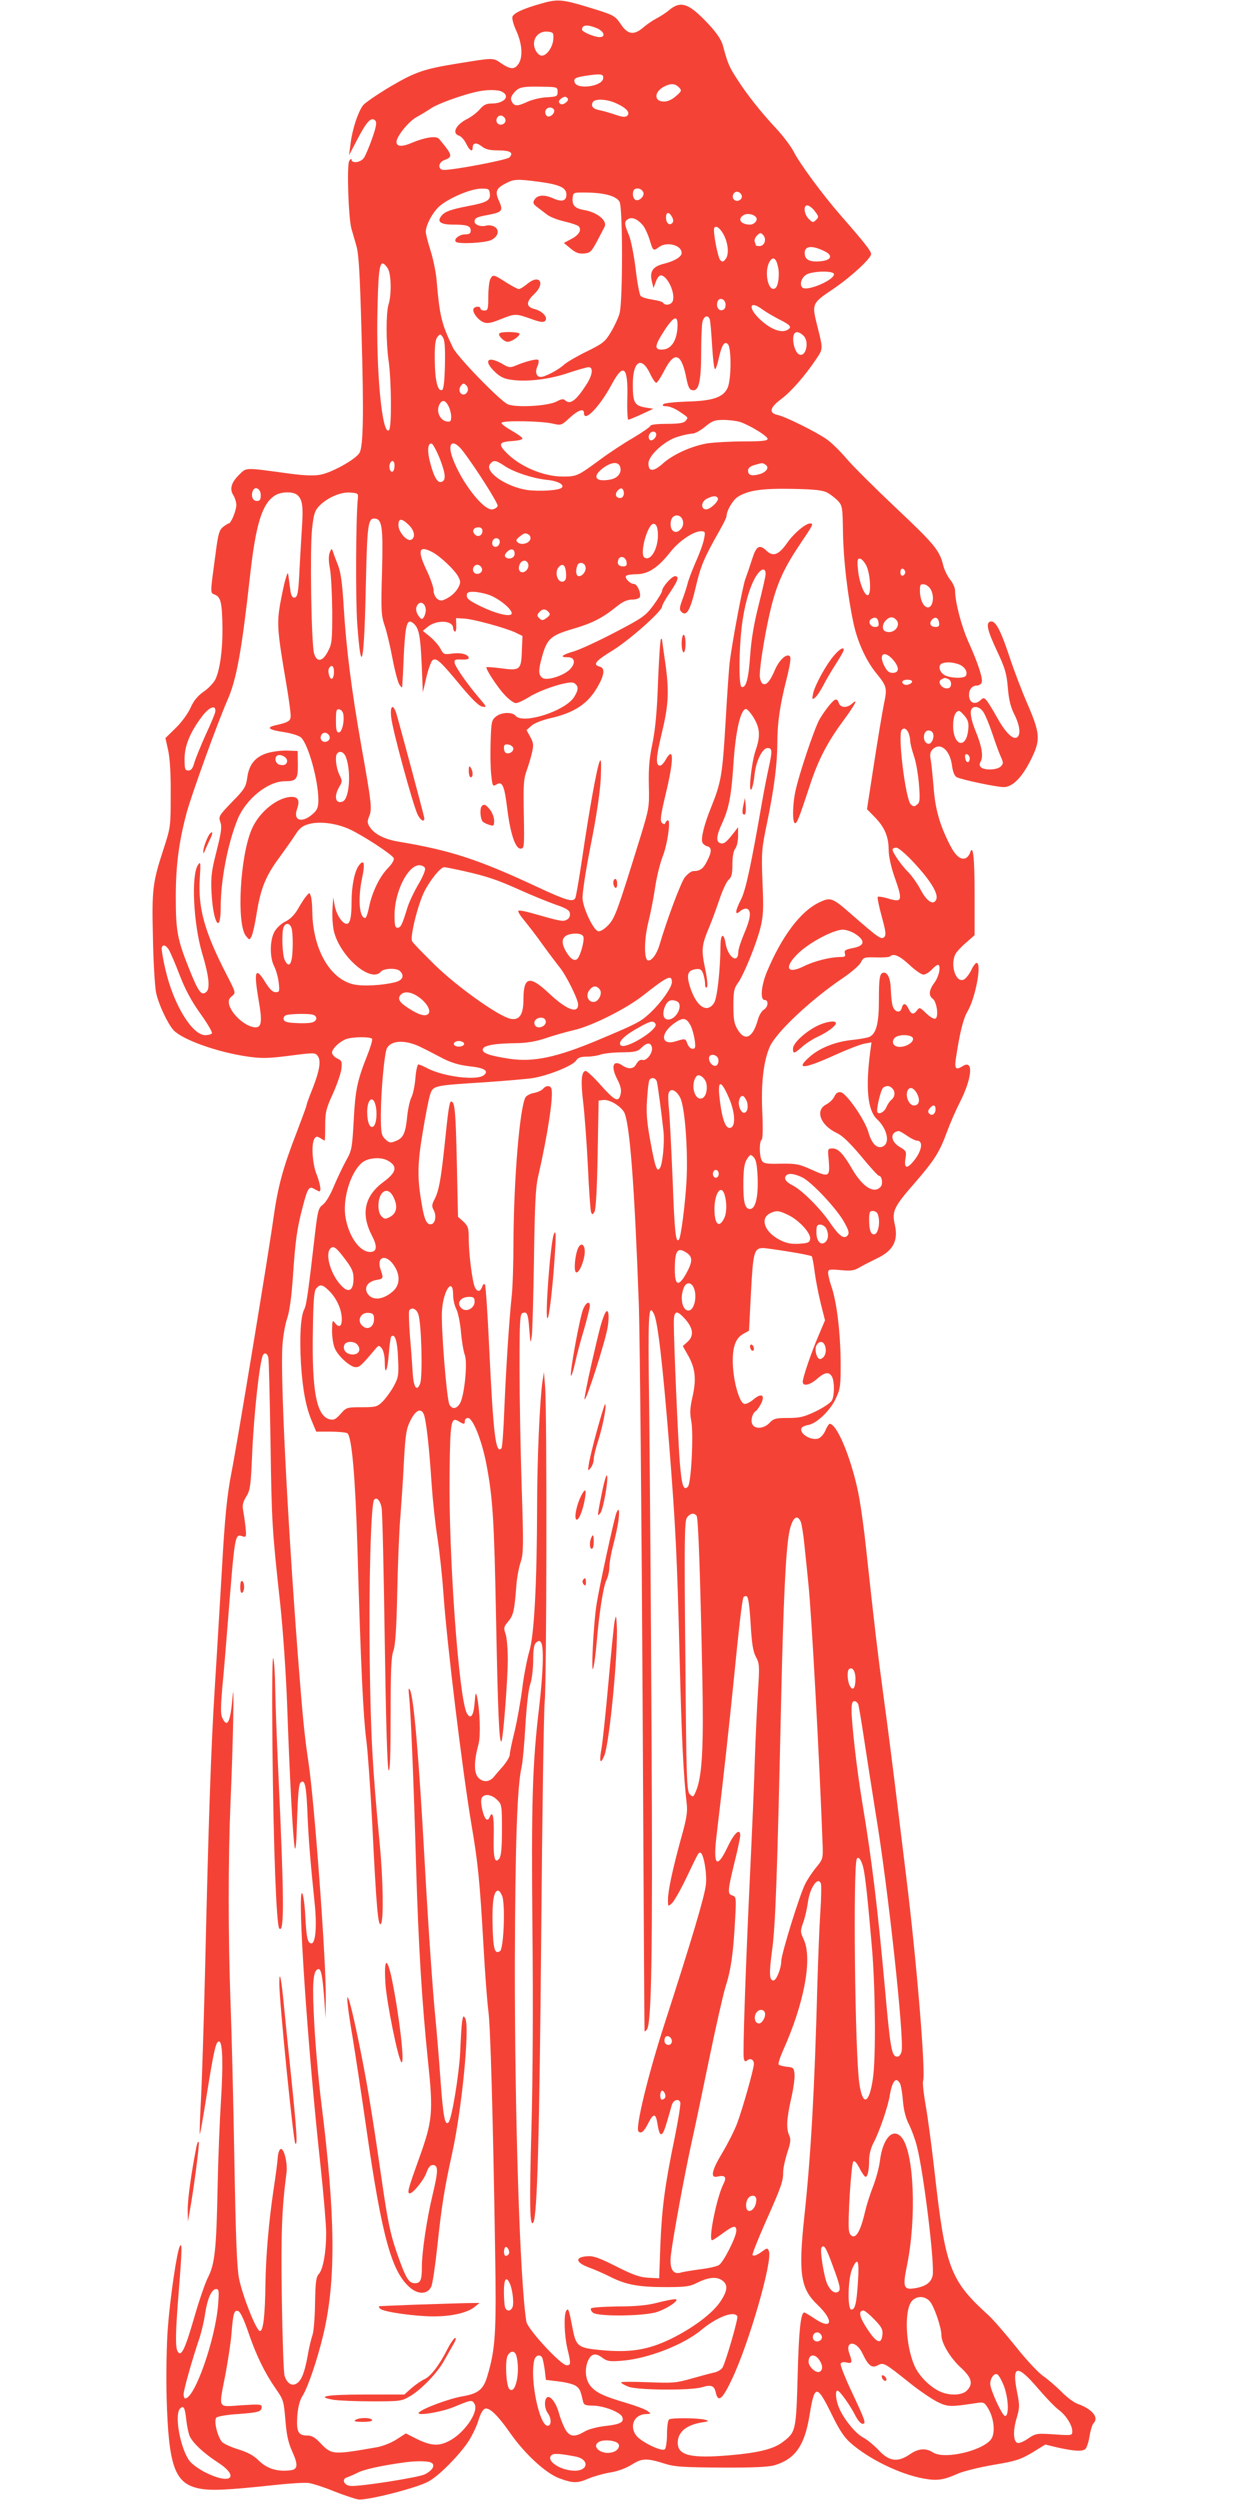 <?xml version="1.0" standalone="no"?>
<!DOCTYPE svg PUBLIC "-//W3C//DTD SVG 20010904//EN"
 "http://www.w3.org/TR/2001/REC-SVG-20010904/DTD/svg10.dtd">
<svg version="1.0" xmlns="http://www.w3.org/2000/svg"
 width="640pt" height="1280pt" viewBox="0 0 640 1280"
 preserveAspectRatio="xMidYMid meet">
<g transform="translate(0,1280) scale(0.1,-0.1)"
fill="#f44336" stroke="none">
<path d="M2765 12780 c-88 -25 -134 -47 -141 -65 -4 -9 5 -42 20 -74 30 -67
34 -135 10 -169 -20 -29 -41 -28 -88 4 -42 29 -37 29 -216 0 -180 -29 -221
-43 -351 -119 -67 -40 -130 -83 -141 -97 -26 -36 -55 -125 -63 -195 l-8 -60
44 84 c47 90 70 114 90 94 9 -9 6 -30 -15 -90 -15 -43 -34 -88 -42 -100 -15
-25 -64 -32 -64 -10 0 6 -6 3 -12 -7 -13 -23 -4 -290 11 -346 6 -19 17 -60 26
-90 12 -42 18 -146 26 -445 12 -410 9 -578 -10 -613 -18 -33 -145 -104 -204
-113 -33 -6 -89 -3 -161 7 -227 31 -213 31 -251 -6 -41 -40 -51 -74 -30 -106
8 -13 15 -35 15 -50 0 -27 -27 -94 -39 -94 -3 0 -16 -8 -29 -18 -19 -15 -25
-35 -37 -127 -30 -223 -30 -209 -4 -220 30 -13 36 -42 38 -170 1 -113 -13
-214 -36 -263 -9 -18 -36 -47 -60 -63 -31 -22 -51 -46 -67 -82 -13 -29 -46
-75 -76 -104 l-53 -52 14 -63 c9 -41 14 -122 13 -228 0 -162 -1 -167 -36 -275
-57 -174 -61 -208 -55 -457 2 -123 10 -249 16 -280 12 -58 58 -157 89 -192 45
-49 226 -114 382 -136 72 -10 106 -9 215 5 124 16 129 16 142 -2 18 -24 9 -76
-28 -170 -16 -39 -29 -75 -29 -80 0 -5 -23 -67 -50 -138 -72 -186 -97 -278
-121 -449 -21 -155 -187 -1161 -214 -1296 -23 -119 -34 -226 -50 -515 -9 -148
-24 -409 -35 -580 -20 -320 -32 -675 -50 -1450 -6 -247 -15 -537 -20 -644 -6
-107 -9 -196 -7 -198 2 -1 18 91 36 205 37 229 47 275 64 269 17 -5 20 -117 8
-309 -6 -92 -14 -290 -17 -440 -6 -312 -14 -390 -49 -458 -14 -27 -46 -120
-71 -207 -47 -162 -66 -202 -84 -173 -13 21 -12 94 5 305 17 212 18 256 6 235
-15 -25 -51 -271 -62 -423 -6 -79 -9 -235 -6 -352 10 -352 41 -440 166 -466
59 -12 138 -9 381 17 80 9 161 14 181 11 20 -3 77 -21 128 -42 51 -20 107 -39
125 -42 43 -7 307 60 362 93 54 30 154 132 201 202 20 30 44 80 53 111 11 36
24 57 35 59 23 5 66 -37 129 -128 75 -106 180 -203 250 -229 70 -26 92 -26
150 -1 26 11 75 25 111 31 39 6 83 23 111 41 53 33 76 33 174 2 45 -14 95 -17
285 -18 157 -1 243 3 271 12 106 32 154 101 179 257 26 159 37 159 115 0 37
-76 62 -114 95 -143 94 -83 253 -160 373 -182 71 -13 103 -8 179 26 29 12 110
32 180 44 113 19 136 26 197 62 l68 42 57 -14 c93 -21 136 -23 150 -7 6 8 16
38 20 67 5 28 13 56 20 63 29 29 -7 73 -81 99 -18 6 -56 34 -83 62 -28 28 -70
64 -93 80 -24 16 -87 83 -140 150 -53 66 -116 139 -140 161 -198 179 -222 244
-277 735 -14 124 -34 276 -45 337 -11 62 -17 119 -14 127 15 39 -33 617 -86
1046 -21 173 -48 394 -60 490 -12 96 -36 288 -55 425 -31 229 -48 372 -91 770
-8 77 -23 190 -34 252 -32 182 -112 383 -152 383 -4 0 -14 -15 -22 -34 -8 -19
-24 -37 -36 -41 -40 -13 -102 28 -85 55 3 5 19 12 37 15 44 10 112 77 139 138
22 48 24 64 23 197 -2 148 -21 301 -49 379 -8 24 -15 53 -15 64 0 18 5 19 64
14 52 -5 69 -3 97 14 19 11 57 30 85 44 87 40 115 92 95 177 -15 66 -4 90 104
213 101 117 125 155 164 261 16 44 45 110 65 149 63 124 72 222 16 187 -35
-22 -43 -15 -37 31 20 135 38 210 61 249 41 70 74 248 46 248 -5 0 -18 -16
-27 -37 -10 -20 -26 -41 -36 -47 -42 -25 -75 75 -44 131 7 12 31 38 55 58 l42
37 0 206 c0 194 -8 265 -24 214 -4 -11 -14 -23 -22 -26 -27 -10 -53 13 -83 73
-50 99 -73 180 -81 291 -5 58 -11 121 -15 141 -5 27 -2 40 10 52 39 39 88 -2
99 -81 4 -33 13 -55 24 -61 24 -13 205 -51 241 -51 44 0 92 47 137 136 53 105
51 135 -15 289 -29 66 -70 174 -92 241 -46 139 -72 187 -97 182 -26 -6 -18
-43 34 -154 39 -83 48 -112 54 -184 5 -62 14 -99 33 -137 30 -59 35 -110 11
-120 -22 -8 -60 32 -101 107 -20 36 -43 73 -51 83 -14 16 -17 16 -33 1 -26
-23 -53 -14 -57 19 -4 33 13 57 40 57 10 0 21 7 24 15 8 19 -18 98 -66 205
-37 81 -70 208 -70 266 0 14 -11 39 -25 56 -13 16 -29 48 -35 71 -19 79 -45
110 -240 294 -107 101 -222 215 -255 254 -33 39 -78 83 -101 99 -55 39 -211
116 -251 125 -48 10 -43 37 17 82 51 38 121 118 180 206 35 53 35 48 1 182
-24 98 -22 104 83 174 92 62 196 158 196 180 0 16 -33 58 -159 202 -88 101
-207 262 -237 322 -14 27 -53 79 -87 116 -78 83 -153 177 -205 259 -39 61 -46
76 -71 170 -8 28 -31 63 -72 107 -103 110 -143 124 -206 71 -15 -13 -44 -31
-63 -41 -19 -10 -50 -31 -68 -47 -46 -39 -78 -35 -112 16 -33 48 -34 48 -174
91 -129 39 -154 41 -241 15z m290 -124 c38 -16 48 -46 15 -46 -27 0 -90 27
-90 38 0 25 26 28 75 8z m-222 -55 c-2 -41 -33 -86 -59 -86 -11 0 -24 12 -32
28 -24 49 9 100 62 95 28 -3 31 -6 29 -37z m255 -203 c-5 -40 -131 -58 -145
-21 -8 20 1 26 50 34 84 13 99 11 95 -13z m388 -45 c15 -16 15 -19 -15 -45
-20 -18 -43 -28 -61 -28 -53 0 -52 50 1 77 33 17 55 16 75 -4z m-621 -23 c0
-23 -4 -25 -55 -28 -30 -1 -74 -12 -97 -22 -53 -25 -70 -25 -82 -1 -8 14 -6
25 9 44 25 31 42 35 145 33 78 -1 80 -2 80 -26z m-284 0 c43 -23 10 -60 -54
-60 -27 0 -41 -7 -60 -29 -13 -16 -43 -39 -65 -50 -59 -30 -80 -74 -41 -86 11
-4 27 -22 36 -41 17 -35 33 -45 33 -20 0 25 19 28 46 7 20 -16 41 -21 85 -21
61 0 81 -12 57 -36 -13 -13 -280 -64 -335 -64 -32 0 -31 37 1 50 46 17 44 25
-26 109 -14 17 -72 8 -139 -20 -50 -22 -79 -20 -79 4 0 28 61 104 102 127 24
13 58 34 76 46 32 22 150 65 227 83 56 13 113 13 136 1z m325 -56 c-14 -10
-23 -11 -30 -3 -8 7 -5 15 8 25 14 10 23 11 30 3 8 -7 5 -15 -8 -25z m259 -3
c51 -23 73 -47 57 -63 -9 -9 -24 -8 -59 4 -27 9 -63 20 -80 23 -36 7 -48 19
-39 40 8 21 72 19 121 -4z m-319 -32 c10 -17 -23 -46 -37 -32 -7 7 -9 19 -6
27 7 18 33 21 43 5z m-248 -52 c4 -20 -25 -34 -40 -19 -15 15 -1 44 19 40 10
-2 19 -11 21 -21z m173 -318 c104 -14 139 -30 139 -65 0 -33 -23 -40 -69 -19
-45 20 -80 17 -95 -8 -9 -15 -6 -22 14 -37 14 -11 37 -28 51 -39 15 -12 55
-27 89 -35 35 -8 67 -19 72 -24 18 -18 3 -45 -36 -65 l-39 -21 34 -28 c26 -22
42 -28 69 -26 32 3 38 9 67 63 17 33 35 66 38 73 17 31 -37 76 -106 87 -46 8
-61 25 -57 62 3 28 3 28 73 27 90 -1 151 -18 167 -47 17 -29 17 -513 0 -572
-6 -22 -26 -65 -44 -95 -30 -50 -41 -59 -125 -100 -51 -25 -102 -55 -115 -67
-29 -27 -98 -63 -119 -63 -23 0 -31 25 -17 55 6 14 8 28 4 32 -7 7 -58 -5
-114 -28 -30 -13 -37 -12 -72 9 -74 42 -97 15 -35 -43 26 -25 47 -35 86 -40
78 -11 195 3 290 36 48 16 94 29 103 29 25 0 20 -41 -13 -91 -52 -81 -83 -103
-108 -78 -8 8 -20 6 -44 -7 -44 -23 -206 -32 -249 -14 -38 16 -260 244 -281
290 -59 124 -68 160 -84 350 -4 41 -18 108 -31 148 -13 41 -24 84 -24 96 1 36
36 100 71 131 50 42 156 87 209 89 42 1 45 -1 48 -26 4 -34 -15 -45 -111 -63
-88 -17 -119 -28 -136 -49 -26 -31 -6 -46 58 -46 72 0 91 -6 91 -31 0 -14 -7
-19 -29 -19 -29 0 -60 -25 -47 -38 13 -13 150 -6 181 9 37 18 45 53 15 69 -11
6 -30 8 -40 5 -26 -8 -60 3 -60 20 0 19 10 24 71 35 71 14 76 21 54 71 -22 48
-15 65 36 91 40 21 58 22 170 7z m533 -54 c7 -19 -21 -46 -39 -39 -18 7 -20
51 -2 57 17 6 34 -2 41 -18z m504 -18 c4 -20 -25 -34 -40 -19 -15 15 -1 44 19
40 10 -2 19 -11 21 -21z m375 -80 c19 -25 20 -29 5 -43 -15 -15 -18 -14 -37 5
-26 26 -29 74 -5 69 9 -2 26 -15 37 -31z m-732 -28 c7 -14 8 -24 1 -31 -15
-15 -32 0 -32 28 0 30 15 31 31 3z m431 -3 c9 -14 -10 -36 -32 -36 -47 0 -67
29 -32 49 19 11 53 4 64 -13z m-580 -40 c10 -12 25 -45 34 -73 17 -58 19 -60
48 -38 40 30 116 10 116 -30 0 -20 -36 -42 -93 -56 -56 -14 -72 -40 -59 -92
l8 -32 12 33 c6 17 17 32 25 32 33 0 75 -88 62 -130 -7 -21 -39 -27 -50 -10
-3 5 -28 12 -55 16 -27 4 -54 12 -60 19 -6 7 -18 71 -26 142 -9 71 -24 147
-35 172 -23 54 -24 67 -2 80 20 11 48 -1 75 -33z m410 -42 c26 -44 32 -105 14
-129 -12 -16 -17 -18 -28 -7 -13 13 -39 151 -31 165 8 14 27 2 45 -29z m213
-43 c-3 -12 -15 -21 -26 -21 -10 0 -19 2 -19 4 0 2 -3 11 -6 19 -3 8 3 22 12
31 15 15 19 16 31 3 9 -9 12 -23 8 -36z m308 -48 c45 -22 32 -47 -26 -51 -54
-4 -77 9 -77 43 0 37 39 40 103 8z m-240 -77 c10 -41 2 -102 -14 -112 -35 -22
-58 82 -30 134 17 31 34 23 44 -22z m-1999 -8 c19 -26 22 -134 5 -188 -13 -45
-13 -194 1 -290 14 -100 16 -338 2 -352 -35 -35 -68 304 -59 627 5 226 13 257
51 203z m2286 -32 c0 -31 -140 -90 -162 -68 -18 18 -1 59 29 70 45 16 133 15
133 -2z m-555 -156 c0 -16 -6 -26 -18 -28 -19 -4 -32 20 -23 44 9 25 41 13 41
-16z m188 -24 c18 -13 55 -35 84 -50 62 -31 70 -41 43 -56 -31 -16 -84 4 -137
53 -65 60 -57 103 10 53z m-269 -51 c3 -8 8 -69 12 -135 4 -66 10 -120 15
-120 4 0 12 23 18 51 16 72 29 93 47 78 19 -16 19 -177 0 -223 -21 -50 -76
-69 -210 -72 -60 -2 -114 -8 -119 -13 -8 -8 -3 -11 16 -11 14 0 43 -12 64 -26
49 -33 48 -31 33 -49 -9 -11 -33 -15 -96 -15 -47 0 -84 -4 -84 -10 0 -5 -39
-32 -87 -61 -49 -28 -126 -79 -173 -114 -111 -82 -118 -85 -188 -85 -100 0
-222 52 -291 124 -42 43 -35 54 34 58 28 2 50 7 50 13 0 5 -25 23 -55 40 -30
17 -54 35 -52 40 3 13 202 10 262 -4 43 -10 45 -9 87 30 44 40 73 50 73 24 0
-51 81 33 142 147 60 112 84 92 80 -68 -2 -62 1 -114 5 -113 4 0 35 13 68 28
l60 28 -43 7 c-54 10 -62 26 -62 118 0 119 44 147 88 56 12 -27 27 -48 32 -48
5 0 23 27 40 60 51 101 86 94 111 -21 12 -62 18 -75 36 -77 31 -5 43 48 43
194 0 67 3 136 6 153 7 33 28 42 38 16z m-166 -50 c-6 -66 -35 -105 -80 -105
-39 0 -36 21 13 97 53 81 73 83 67 8z m644 -32 c37 -33 11 -125 -27 -93 -8 7
-17 27 -21 46 -11 60 10 81 48 47z m-1834 -152 c-2 -88 -7 -126 -15 -128 -22
-8 -36 49 -37 153 -1 74 3 105 13 118 14 17 16 17 28 0 10 -14 13 -52 11 -143z
m116 -134 c-3 -9 -13 -17 -20 -17 -21 0 -29 27 -13 46 10 13 14 13 26 1 8 -7
11 -21 7 -30z m-97 -78 c7 -13 13 -37 13 -52 0 -24 -4 -28 -22 -25 -34 5 -55
49 -40 83 14 31 32 29 49 -6z m1494 -80 c51 -18 139 -72 139 -86 0 -10 -30
-13 -122 -13 -68 0 -152 -5 -187 -10 -81 -14 -177 -57 -229 -105 -47 -41 -72
-41 -72 2 0 41 84 118 151 137 29 9 63 16 75 16 12 0 41 16 64 35 36 30 49 35
94 35 29 0 68 -5 87 -11z m-431 -63 c0 -20 -26 -40 -35 -26 -10 16 2 40 20 40
8 0 15 -6 15 -14z m-1108 -125 c31 -80 33 -114 5 -119 -20 -4 -40 37 -59 117
-11 51 -6 85 13 79 6 -2 25 -37 41 -77z m116 42 c62 -80 182 -268 180 -283 -2
-8 -14 -16 -27 -18 -46 -7 -162 144 -205 266 -27 77 3 97 52 35z m-348 -77 c0
-14 -4 -27 -9 -30 -12 -8 -22 20 -15 39 9 23 24 18 24 -9z m561 0 c48 -33 145
-65 219 -73 56 -5 92 -25 76 -40 -13 -14 -113 -20 -175 -12 -110 16 -224 95
-191 134 17 21 29 19 71 -9z m594 -6 c10 -30 -12 -58 -49 -65 -77 -15 -97 14
-39 58 43 32 79 35 88 7z m744 11 c22 -14 5 -39 -31 -49 -41 -11 -58 -5 -58
19 0 12 11 22 33 28 42 12 40 12 56 2z m-2584 -156 c0 -23 -4 -30 -20 -30 -21
0 -31 25 -21 51 11 28 41 12 41 -21z m1857 23 c7 -19 -2 -38 -17 -38 -21 0
-28 19 -15 35 15 18 26 19 32 3z m1043 -10 c17 -9 41 -28 55 -42 23 -25 24
-34 26 -159 2 -142 24 -330 54 -468 20 -95 64 -191 115 -254 56 -69 58 -77 41
-158 -8 -39 -31 -177 -51 -306 l-36 -234 40 -41 c50 -51 71 -100 71 -168 0
-33 12 -86 30 -138 44 -126 41 -133 -41 -108 -22 6 -42 9 -45 6 -3 -3 6 -48
20 -99 21 -77 24 -96 13 -107 -15 -14 -28 -5 -167 116 -99 87 -107 90 -167 61
-95 -46 -190 -172 -267 -356 -29 -71 -35 -143 -11 -143 22 0 18 -37 -5 -50
-10 -6 -24 -29 -30 -52 -26 -93 -67 -112 -104 -48 -17 28 -21 52 -21 120 0 73
3 90 24 118 30 43 94 199 115 284 14 57 16 95 10 230 -6 156 -5 169 25 313 35
171 51 296 51 405 0 100 14 193 47 322 18 73 24 111 17 118 -16 16 -54 -18
-76 -69 -26 -62 -47 -84 -65 -70 -7 6 -13 25 -13 41 0 56 31 240 59 352 32
126 68 203 152 327 62 92 66 99 47 99 -24 0 -84 -51 -118 -100 -42 -60 -71
-72 -104 -41 -38 36 -53 27 -75 -41 -11 -35 -27 -82 -36 -106 -13 -38 -64
-306 -79 -422 -3 -25 -13 -162 -21 -305 -16 -271 -22 -309 -74 -438 -36 -89
-53 -159 -45 -180 3 -8 14 -17 25 -20 24 -6 24 -28 -1 -76 -19 -39 -36 -51
-70 -51 -11 0 -30 -15 -44 -32 -21 -29 -92 -218 -129 -345 -14 -48 -42 -86
-60 -80 -20 6 -19 109 2 193 11 44 27 124 35 179 8 55 26 127 39 160 24 60 42
185 27 185 -5 0 -10 -6 -13 -12 -4 -10 -7 -10 -18 -1 -10 11 -7 36 19 146 43
178 43 252 0 177 -9 -17 -22 -30 -28 -30 -24 0 -22 39 8 165 36 148 39 218 17
370 -8 55 -15 104 -15 109 0 5 -3 7 -6 3 -4 -3 -10 -102 -15 -219 -5 -151 -14
-242 -28 -312 -16 -75 -21 -128 -19 -215 3 -112 1 -121 -40 -256 -120 -388
-133 -425 -167 -461 -20 -21 -41 -34 -52 -32 -23 4 -74 109 -80 163 -3 24 13
132 41 275 31 155 48 273 52 345 3 82 2 104 -6 86 -14 -32 -53 -248 -89 -493
-16 -108 -32 -202 -36 -207 -12 -21 -48 -10 -186 54 -309 145 -452 191 -714
235 -75 12 -127 38 -152 76 -13 20 -13 29 -3 54 16 38 12 69 -39 355 -51 289
-78 502 -91 714 -7 121 -15 180 -29 216 -11 28 -23 59 -26 70 -7 19 -8 18 -17
-5 -6 -16 -6 -44 1 -80 6 -30 11 -129 12 -219 0 -153 -1 -167 -23 -208 -27
-52 -57 -55 -70 -8 -14 47 -22 538 -10 638 8 76 14 93 37 117 41 42 109 72
159 68 39 -3 41 -4 38 -33 -10 -91 -12 -511 -3 -638 21 -288 36 -210 45 233 6
264 11 305 41 305 41 0 47 -36 41 -271 -6 -201 -4 -225 13 -276 11 -31 29
-108 41 -172 12 -63 28 -123 36 -133 13 -17 13 -17 14 2 1 11 5 84 8 162 8
149 17 178 48 152 29 -24 36 -61 43 -209 l6 -145 18 77 c10 42 24 81 31 87 19
16 40 -3 144 -129 60 -72 95 -106 112 -108 23 -4 23 -2 -13 40 -62 72 -125
162 -129 183 -3 17 2 20 35 18 20 -1 37 2 37 7 0 19 -39 30 -83 24 -43 -6 -46
-5 -61 23 -8 17 -32 44 -53 62 l-38 31 23 19 c45 39 132 36 132 -5 0 -7 4 -15
9 -18 4 -3 8 11 7 32 l-1 37 40 -2 c46 -2 212 -47 265 -72 l35 -17 -3 -74 c-3
-99 -9 -105 -103 -92 -41 5 -76 8 -78 6 -7 -6 53 -99 92 -141 22 -24 48 -43
58 -43 10 0 40 14 66 30 64 41 210 87 232 73 24 -15 24 -34 1 -71 -44 -72
-262 -142 -300 -97 -17 21 -73 19 -101 -4 -22 -18 -24 -28 -27 -127 -2 -59 -1
-136 3 -170 6 -59 8 -62 26 -51 30 19 41 -3 55 -115 16 -134 42 -213 69 -213
19 0 20 6 17 175 -3 146 -1 182 13 220 9 25 22 67 28 93 10 41 9 53 -8 84
l-19 35 26 23 c15 13 57 29 97 38 122 28 192 74 241 161 35 61 39 96 10 103
-37 10 -21 29 67 83 85 52 253 201 253 225 0 7 18 39 40 71 42 62 49 84 26 84
-17 0 -66 -56 -66 -75 0 -7 -20 -40 -44 -73 -41 -55 -54 -65 -198 -140 -84
-44 -179 -88 -210 -97 -62 -18 -75 -31 -31 -30 36 0 42 -29 12 -61 -32 -34
-122 -62 -143 -44 -20 16 -20 39 0 110 25 90 45 107 157 140 99 29 149 54 225
115 31 25 54 35 78 35 20 0 37 6 40 13 7 20 -13 67 -30 67 -19 0 -48 29 -41
41 4 5 28 9 54 9 58 0 110 33 172 112 44 57 119 108 158 108 21 0 23 -3 16
-37 -3 -21 -22 -74 -42 -118 -19 -44 -39 -96 -43 -115 -5 -19 -17 -56 -27 -82
-14 -38 -15 -50 -5 -60 27 -27 46 6 74 125 26 111 41 147 123 292 19 33 35 66
35 73 0 27 32 81 56 97 52 34 124 45 279 42 115 -2 157 -7 180 -19z m-2711
-14 c25 -24 29 -59 22 -163 -3 -53 -9 -145 -12 -206 -6 -134 -10 -155 -29
-155 -9 0 -16 15 -19 43 -3 23 -7 53 -9 67 -3 22 -5 20 -15 -15 -7 -22 -19
-80 -28 -129 -17 -99 -14 -139 32 -408 14 -82 24 -158 22 -170 -3 -21 -17 -28
-80 -42 -47 -11 -31 -23 43 -34 40 -6 79 -18 90 -28 37 -33 89 -220 89 -319 0
-37 -5 -51 -26 -70 -56 -52 -105 -38 -83 23 15 43 6 62 -28 62 -71 -1 -165
-76 -203 -163 -61 -137 -80 -487 -31 -549 18 -22 18 -22 29 -2 6 12 18 64 26
117 21 130 47 193 116 286 32 44 70 98 84 120 20 31 35 43 68 52 56 15 139 4
206 -26 70 -32 221 -131 228 -149 3 -9 -9 -29 -29 -50 -42 -42 -81 -121 -97
-198 -6 -32 -15 -58 -20 -58 -31 0 -38 100 -16 205 16 73 10 98 -15 66 -23
-28 -39 -106 -39 -189 0 -80 -8 -112 -25 -112 -22 0 -52 46 -61 92 l-8 43 -4
-65 c-2 -36 2 -85 8 -110 33 -130 190 -265 240 -205 15 18 81 20 98 3 24 -24
14 -47 -25 -57 -69 -17 -171 -22 -217 -10 -119 30 -204 182 -207 369 0 36 -4
73 -8 83 -6 18 -7 18 -22 0 -9 -10 -28 -39 -43 -66 -18 -31 -40 -53 -64 -65
-20 -9 -45 -32 -56 -51 -25 -43 -26 -133 -2 -179 9 -18 20 -55 23 -83 5 -45 4
-49 -16 -49 -15 0 -30 15 -52 50 -52 85 -61 60 -34 -96 18 -101 14 -134 -16
-134 -48 0 -122 64 -136 117 -4 20 -1 31 15 43 20 17 20 17 -30 114 -111 216
-145 338 -135 490 5 80 4 87 -9 68 -36 -52 -24 -300 21 -453 35 -116 42 -181
21 -198 -25 -21 -40 -1 -89 122 -59 148 -67 191 -67 365 0 160 16 283 56 432
26 95 159 463 208 574 47 106 73 250 116 636 30 269 62 372 129 414 33 20 95
20 115 0z m2151 -14 c9 -14 -42 -62 -63 -58 -26 5 -21 41 8 55 30 15 47 16 55
3z m-179 -115 c4 -17 1 -32 -11 -45 -29 -32 -61 -3 -49 46 9 34 51 33 60 -1z
m-1404 -22 c31 -29 37 -67 12 -77 -22 -8 -64 41 -64 75 0 36 16 37 52 2z
m1276 -38 c6 -75 -34 -151 -68 -130 -28 17 17 179 48 173 12 -2 18 -16 20 -43z
m-898 6 c0 -24 -25 -34 -40 -16 -15 18 -5 35 21 35 12 0 19 -7 19 -19z m238
-19 c7 -5 10 -16 7 -24 -8 -21 -45 -30 -63 -16 -12 10 -11 15 8 30 25 20 30
21 48 10z m-151 -46 c-9 -23 -37 -20 -37 3 0 21 20 33 34 20 5 -4 6 -15 3 -23z
m-345 -42 c41 -21 116 -92 134 -126 13 -25 13 -32 0 -57 -15 -27 -43 -51 -78
-64 -23 -8 -48 18 -48 51 0 14 -16 61 -36 103 -48 101 -40 128 28 93z m423
-10 c0 -21 -31 -32 -47 -16 -6 6 -3 15 8 26 20 21 39 16 39 -10z m573 -42 c3
-16 -2 -22 -17 -22 -24 0 -33 13 -25 35 9 23 38 14 42 -13z m1228 -19 c20 -42
26 -144 8 -150 -17 -6 -46 67 -51 130 -5 47 -3 57 9 57 9 0 24 -17 34 -37z
m-1732 11 c7 -19 -10 -44 -29 -44 -18 0 -24 21 -13 43 11 21 34 22 42 1z m294
-17 c4 -21 -15 -47 -34 -47 -15 0 -18 27 -8 55 8 21 38 15 42 -8z m-530 -10
c4 -20 -25 -34 -40 -19 -15 15 -1 44 19 40 10 -2 19 -11 21 -21z m430 -20 c2
-27 -1 -39 -13 -44 -30 -11 -49 49 -23 75 20 20 33 8 36 -31z m1022 -6 c0 -11
-16 -80 -35 -156 -24 -94 -38 -175 -44 -259 -8 -122 -22 -171 -44 -163 -17 6
-13 227 6 347 16 104 46 194 78 234 22 28 39 26 39 -3z m715 9 c0 -7 -6 -15
-12 -17 -8 -3 -13 4 -13 17 0 13 5 20 13 18 6 -3 12 -11 12 -18z m133 -93 c17
-36 7 -87 -17 -87 -22 0 -41 40 -41 86 0 31 3 35 22 32 13 -2 29 -15 36 -31z
m-2264 -23 c48 -17 116 -71 116 -94 0 -21 -74 -5 -155 34 -57 27 -75 40 -75
56 0 16 6 20 33 20 18 0 55 -7 81 -16z m-324 -78 c0 -11 -5 -28 -10 -36 -9
-13 -12 -12 -25 4 -18 24 -19 48 -3 64 16 16 38 -3 38 -32z m629 -10 c10 -11
7 -17 -11 -30 -19 -14 -24 -14 -37 -1 -12 11 -12 17 -1 29 16 20 34 20 49 2z
m1689 -54 c3 -17 -2 -22 -18 -22 -25 0 -38 29 -19 41 20 13 34 6 37 -19z m92
13 c25 -30 -16 -74 -56 -58 -19 7 -18 38 2 57 19 20 38 20 54 1z m218 -13 c3
-16 -2 -22 -17 -22 -26 0 -36 17 -20 36 16 19 33 13 37 -14z m-233 -193 c31
-38 29 -64 -5 -64 -19 0 -29 9 -43 37 -31 62 2 81 48 27z m333 -20 c31 -11 49
-40 37 -59 -10 -16 -88 -12 -113 6 -24 17 -29 49 -9 57 21 9 53 7 85 -4z
m-3198 -38 c0 -17 -4 -33 -10 -36 -11 -7 -25 39 -15 54 12 21 25 11 25 -18z
m3144 -37 c19 -7 21 -40 4 -47 -32 -11 -66 34 -35 46 6 3 13 6 14 6 1 1 8 -2
17 -5z m-184 -13 c0 -12 -29 -23 -41 -15 -18 10 -9 24 16 24 14 0 25 -4 25 -9z
m-3568 -156 c-2 -11 -24 -64 -49 -117 -24 -54 -50 -117 -57 -140 -9 -32 -17
-43 -31 -43 -18 0 -20 7 -20 60 0 68 30 139 91 219 37 48 72 60 66 21z m3933
-1 c10 -15 30 -63 45 -108 15 -45 34 -98 43 -118 15 -33 15 -38 1 -52 -18 -19
-85 -21 -102 -4 -8 8 -8 17 0 31 13 26 5 77 -27 154 -25 62 -31 103 -18 116
14 15 42 6 58 -19z m-3277 -13 c6 -39 -8 -91 -23 -91 -12 0 -15 14 -15 61 0
52 2 60 18 57 9 -2 19 -14 20 -27z m2096 -8 c37 -58 41 -99 15 -174 -22 -64
-39 -229 -21 -199 5 8 12 40 15 71 7 71 40 139 67 139 24 0 25 -14 6 -100 -8
-36 -24 -117 -35 -180 -55 -318 -83 -447 -106 -493 -32 -62 -34 -88 -5 -62 10
9 26 15 35 12 23 -9 18 -51 -15 -127 -16 -38 -30 -80 -30 -94 0 -64 -53 -28
-65 44 -9 55 -25 50 -26 -7 -1 -131 -17 -274 -33 -298 -36 -56 -91 -19 -123
82 -20 63 -12 86 31 91 20 3 28 -2 36 -23 5 -14 10 -38 10 -53 0 -16 4 -22 9
-17 6 6 2 44 -9 97 -20 96 -18 118 22 213 14 33 37 97 52 141 15 45 36 90 46
99 16 14 20 31 20 80 0 38 5 68 15 81 8 10 14 39 14 64 l0 45 -19 -25 c-38
-49 -51 -61 -68 -58 -28 5 -26 36 7 107 33 72 46 141 56 296 11 173 37 285 65
285 5 0 21 -17 34 -37z m1086 0 c18 -22 21 -37 17 -72 -11 -99 -77 -79 -77 23
0 47 12 76 31 76 4 0 17 -12 29 -27z m-290 -82 c5 -11 10 -30 10 -43 0 -13 9
-48 19 -78 11 -30 22 -96 26 -145 6 -78 5 -93 -9 -104 -15 -12 -19 -12 -33 1
-27 28 -68 360 -46 381 11 12 22 8 33 -12z m125 -2 c12 -19 -4 -61 -23 -57
-30 6 -28 68 2 68 8 0 18 -5 21 -11z m-3087 -22 c4 -20 -25 -34 -40 -19 -15
15 -1 44 19 40 10 -2 19 -11 21 -21z m940 -58 c3 -17 -23 -33 -39 -23 -5 3 -9
14 -9 25 0 15 6 20 22 17 13 -2 24 -10 26 -19z m-857 -45 c28 -76 18 -215 -17
-228 -36 -14 -46 26 -17 75 16 27 16 31 0 64 -17 36 -23 96 -10 108 14 15 34
6 44 -19z m3194 -7 c0 -26 -20 -25 -23 2 -3 16 1 22 10 19 7 -3 13 -12 13 -21z
m-281 -539 c81 -88 121 -154 110 -182 -13 -34 -48 -13 -80 48 -17 32 -46 73
-63 90 -34 33 -81 100 -81 116 0 6 9 10 19 10 11 0 51 -34 95 -82z m-2508 -23
c4 -8 -12 -46 -34 -83 -22 -37 -48 -92 -57 -122 -26 -85 -33 -100 -50 -100
-12 0 -15 13 -15 65 0 118 68 255 127 255 13 0 26 -7 29 -15z m199 -15 c119
-27 170 -44 290 -98 55 -25 134 -57 175 -72 59 -20 76 -30 78 -47 2 -13 -4
-26 -16 -32 -20 -11 -32 -8 -180 34 -34 10 -65 15 -68 12 -4 -4 11 -27 32 -52
21 -26 64 -81 94 -124 31 -43 69 -93 84 -112 33 -39 96 -165 96 -192 0 -50
-60 -27 -150 58 -99 93 -130 85 -130 -33 0 -77 -21 -108 -67 -98 -62 14 -270
162 -385 274 -60 59 -114 114 -118 123 -12 21 30 191 64 257 29 57 82 122 100
122 6 0 52 -9 101 -20z m-880 -302 c3 -18 5 -64 3 -102 -3 -74 -18 -94 -39
-54 -14 25 -18 143 -7 171 12 28 37 20 43 -15z m2886 -21 c51 -34 46 -60 -14
-71 -39 -8 -46 -12 -41 -28 4 -15 0 -18 -25 -18 -50 0 -133 -21 -185 -47 -88
-44 -104 -6 -28 67 57 55 180 120 227 120 18 0 47 -10 66 -23z m-1394 -13 c6
-17 -13 -91 -29 -111 -14 -17 -35 -6 -58 32 -37 60 -20 94 48 95 21 0 35 -6
39 -16z m-2123 -66 c8 -13 33 -71 56 -131 29 -75 61 -134 106 -197 36 -50 62
-95 59 -100 -3 -6 -19 -10 -34 -10 -67 0 -163 157 -204 336 -13 55 -21 106
-19 112 6 18 20 14 36 -10z m3792 -78 c29 -27 61 -50 72 -50 10 0 29 11 42 25
13 14 27 25 32 25 17 0 7 -58 -17 -90 -29 -39 -32 -68 -9 -84 20 -15 31 -91
14 -101 -7 -4 -26 6 -47 26 -32 31 -35 33 -47 17 -18 -25 -31 -22 -44 7 -14
30 -28 32 -35 4 -8 -31 -40 -20 -48 16 -4 17 -7 52 -8 78 -1 54 -15 87 -35 87
-22 0 -26 -24 -26 -141 0 -116 -13 -170 -47 -187 -10 -5 -48 -12 -85 -16 -86
-8 -166 -39 -218 -83 -84 -72 -37 -69 131 8 62 28 128 53 147 56 l34 6 -6 -44
c-25 -189 -14 -304 34 -349 52 -49 68 -120 32 -139 -30 -16 -59 12 -76 73 -19
65 -113 200 -142 204 -14 2 -24 -5 -32 -22 -6 -14 -25 -32 -42 -41 -58 -30
-30 -106 54 -146 29 -13 67 -50 125 -119 45 -55 86 -100 91 -100 15 0 22 -40
10 -55 -33 -40 -92 -4 -146 88 -47 81 -72 107 -102 107 -24 0 -25 -2 -19 -59
7 -87 2 -90 -85 -51 -66 30 -81 33 -160 32 -77 -2 -89 1 -98 17 -13 25 -13 98
0 106 5 3 7 58 3 139 -7 149 6 262 38 336 32 74 211 242 374 352 44 30 86 66
93 81 12 25 17 27 77 25 36 -1 68 1 72 5 17 18 50 3 99 -43z m-1216 -89 c0
-26 -54 -103 -109 -155 -53 -49 -65 -55 -269 -141 -212 -89 -331 -114 -453
-96 -104 16 -141 29 -137 49 4 20 62 30 176 31 50 1 97 9 145 25 40 14 104 32
142 41 92 20 272 110 360 180 123 97 145 107 145 66z m-370 -36 c17 -20 -5
-65 -31 -65 -28 0 -41 33 -23 58 18 26 37 28 54 7z m-929 -38 c43 -29 68 -72
52 -88 -15 -15 -48 -6 -100 28 -48 30 -59 49 -42 69 17 20 52 17 90 -9z m1323
-23 c38 -15 1 -94 -43 -94 -23 0 -31 25 -19 60 13 36 31 46 62 34z m-1860 -70
c24 -9 19 -33 -7 -39 -13 -4 -50 -5 -82 -3 -46 2 -61 7 -63 20 -2 9 5 18 15
21 28 7 119 8 137 1z m1189 -28 c7 -17 -11 -36 -34 -36 -21 0 -31 24 -16 39
15 15 44 14 50 -3z m743 -27 c8 -16 17 -49 21 -74 5 -38 3 -45 -11 -45 -9 0
-21 11 -26 25 -11 29 -10 29 -62 13 -74 -22 -79 40 -7 92 46 33 63 30 85 -11z
m-180 9 c18 -28 -154 -134 -178 -110 -16 16 19 51 92 91 60 34 75 37 86 19z
m1318 -73 c7 -19 -31 -45 -67 -45 -32 0 -45 23 -27 45 16 20 86 20 94 0z
m-2769 -4 c3 -5 -8 -43 -24 -83 -52 -131 -62 -178 -70 -335 -8 -142 -10 -154
-39 -205 -16 -29 -44 -88 -62 -130 -18 -45 -42 -85 -57 -96 -22 -16 -26 -30
-39 -138 -35 -305 -45 -378 -56 -397 -19 -36 -25 -145 -17 -280 9 -138 26
-225 58 -299 l20 -48 73 0 c40 0 79 -4 86 -8 23 -15 41 -219 52 -587 17 -602
30 -865 45 -980 8 -60 21 -247 30 -415 22 -449 31 -553 46 -529 14 22 10 229
-6 399 -38 400 -47 558 -52 955 -5 380 6 790 22 815 12 19 33 -3 39 -42 4 -22
11 -331 16 -686 6 -412 13 -649 20 -656 7 -7 10 84 10 282 0 227 3 300 14 329
10 28 16 110 20 303 3 146 10 319 16 385 5 66 14 193 18 281 8 141 12 168 33
210 26 52 52 66 67 37 13 -23 29 -164 42 -363 6 -85 19 -209 30 -275 10 -66
24 -192 30 -280 18 -260 97 -907 144 -1188 33 -191 43 -294 61 -612 8 -148 20
-301 25 -338 11 -71 24 -536 35 -1232 7 -418 2 -501 -40 -641 -20 -68 -46 -89
-126 -103 -67 -11 -205 -62 -224 -83 -19 -20 113 1 178 28 92 38 94 38 107 15
22 -42 -56 -153 -135 -191 -53 -26 -92 -22 -168 16 l-49 25 -48 -31 c-26 -17
-72 -35 -101 -40 -224 -39 -231 -39 -287 20 -28 30 -45 40 -68 40 -47 0 -57
19 -52 99 4 47 12 81 27 104 29 47 76 187 106 312 66 278 63 606 -10 1190 -14
110 -30 292 -36 405 -11 203 -7 269 19 278 16 5 23 -32 32 -151 l7 -102 1 100
c3 186 -58 1010 -89 1215 -20 133 -29 223 -54 545 -55 727 -90 1425 -79 1586
3 46 14 110 25 141 12 37 22 112 29 215 12 181 21 246 51 358 24 93 32 104 59
87 11 -6 22 -12 25 -12 11 0 4 42 -15 90 -21 54 -27 154 -10 180 8 12 13 13
30 3 11 -7 21 -13 22 -13 2 0 3 35 3 78 0 68 5 87 39 161 21 47 41 104 44 128
4 38 2 43 -22 54 -14 7 -26 20 -26 29 0 20 36 55 70 69 32 13 127 14 135 2z
m255 -45 c25 -12 73 -37 107 -55 43 -22 84 -34 133 -40 80 -8 106 -24 76 -47
-38 -27 -201 -7 -285 35 -22 12 -44 21 -49 21 -5 0 -12 -31 -15 -69 -3 -38
-12 -82 -20 -98 -8 -15 -18 -59 -22 -97 -8 -84 -19 -110 -52 -125 -33 -15 -40
-14 -63 9 -17 17 -20 33 -20 118 0 121 18 320 31 345 23 43 100 44 179 3z
m215 24 c8 -13 -20 -24 -41 -16 -20 8 -9 26 16 26 10 0 22 -5 25 -10z m963
-24 c5 -26 -27 -69 -48 -63 -12 3 -22 -4 -31 -19 -14 -28 -40 -31 -74 -8 -46
30 -59 -5 -25 -71 21 -41 24 -62 14 -89 -11 -29 -31 -17 -99 59 -37 42 -72 74
-78 72 -21 -7 -24 -54 -11 -162 7 -60 18 -206 24 -326 5 -119 13 -225 16 -234
6 -16 8 -16 18 1 7 12 13 121 16 294 l5 275 25 3 c30 3 83 -28 104 -60 30 -46
55 -381 77 -993 5 -165 14 -1067 19 -2005 5 -938 9 -1707 10 -1710 0 -2 5 1
11 7 25 25 31 368 25 1503 -3 635 -9 1386 -12 1668 -7 505 -4 551 24 495 20
-39 45 -259 78 -668 34 -431 41 -584 54 -1105 10 -402 19 -586 36 -736 5 -41
-1 -78 -30 -180 -43 -158 -66 -264 -66 -311 0 -35 0 -36 20 -18 11 10 43 66
71 124 68 142 65 136 75 135 16 -2 35 -107 28 -164 -6 -58 -71 -277 -211 -710
-86 -266 -151 -536 -134 -553 14 -14 29 0 51 44 25 49 37 49 45 2 9 -55 14
-65 25 -58 8 5 18 34 49 145 7 28 36 38 44 16 3 -8 -10 -90 -29 -183 -50 -242
-65 -356 -73 -548 l-6 -170 -55 3 c-43 2 -78 14 -165 58 -89 45 -118 55 -150
52 -63 -5 -58 -32 9 -57 31 -11 82 -34 114 -50 78 -39 143 -51 280 -51 98 0
124 3 157 20 59 30 101 35 130 16 33 -22 32 -52 -6 -109 -40 -61 -141 -137
-258 -194 -115 -55 -207 -70 -359 -55 -114 11 -123 19 -141 114 -18 94 -21
103 -32 87 -13 -21 -10 -127 6 -194 19 -79 18 -85 -4 -85 -29 0 -199 184 -206
223 -33 203 -60 1058 -59 1839 2 615 12 905 35 1003 5 22 14 117 19 210 6 100
16 186 24 210 9 22 15 76 16 121 0 62 4 85 16 95 13 10 17 10 25 -2 14 -23 10
-153 -11 -334 -34 -282 -40 -486 -34 -1130 4 -380 2 -765 -5 -1021 -11 -391
-9 -515 10 -482 20 36 31 447 40 1468 5 608 13 1148 18 1200 10 105 12 1491 2
1610 l-6 75 -8 -51 c-13 -92 -27 -395 -27 -634 -1 -402 -15 -664 -40 -745 -11
-38 -28 -123 -36 -189 -8 -65 -26 -164 -39 -220 -14 -55 -25 -109 -25 -120 0
-10 -15 -35 -32 -56 -18 -20 -41 -47 -50 -58 -24 -30 -63 -28 -84 3 -18 27
-16 85 6 165 12 44 7 176 -8 245 -6 24 -8 18 -12 -34 -5 -67 -21 -87 -40 -52
-41 78 -94 811 -88 1233 3 264 7 286 48 260 26 -16 30 -15 30 3 0 8 7 15 16
15 25 0 71 -115 94 -235 33 -174 40 -278 50 -800 9 -470 16 -632 27 -621 9 9
32 307 33 415 0 58 -5 119 -12 137 -10 29 -9 35 15 63 26 32 31 54 41 186 3
39 13 92 22 118 14 42 15 82 5 385 -6 185 -11 460 -11 610 0 236 2 273 15 279
24 9 29 -2 35 -85 6 -73 6 -75 13 -32 3 25 8 203 11 395 4 272 8 366 21 420
51 222 80 420 68 452 -7 17 -28 16 -43 -2 -7 -8 -27 -17 -46 -21 -19 -3 -39
-14 -44 -23 -29 -56 -59 -413 -61 -731 0 -113 -4 -241 -9 -285 -13 -121 -29
-367 -38 -582 -4 -105 -10 -195 -15 -199 -29 -29 -41 69 -62 509 -8 176 -18
324 -22 330 -4 6 -10 2 -14 -11 -10 -27 -25 -28 -37 -4 -13 24 -32 172 -32
248 0 56 -3 66 -27 89 l-28 25 -6 278 c-6 261 -10 312 -29 312 -9 0 -15 -39
-35 -235 -18 -167 -28 -223 -51 -267 -13 -25 -14 -35 -4 -53 16 -29 9 -69 -12
-73 -23 -4 -36 23 -49 105 -23 131 -22 203 5 364 14 85 31 173 38 194 16 47
14 47 284 64 99 7 207 16 241 21 80 13 204 63 222 89 10 16 24 21 57 21 23 0
55 5 70 11 16 5 64 11 107 11 70 1 82 4 103 25 27 27 47 26 52 -1z m340 -60
c2 -10 -1 -23 -7 -29 -14 -14 -41 9 -41 35 0 26 43 21 48 -6z m-62 -121 c8
-33 -2 -71 -21 -78 -35 -14 -59 58 -35 104 9 15 15 17 30 9 11 -6 23 -22 26
-35z m-252 3 c5 -23 23 -158 33 -250 6 -55 -4 -167 -18 -188 -15 -24 -24 0
-49 136 -18 98 -22 146 -17 215 3 49 8 93 12 99 11 18 35 11 39 -12z m368 -79
c34 -79 36 -154 3 -154 -23 0 -41 57 -52 164 -8 83 10 80 49 -10z m836 49 c17
-17 15 -43 -4 -59 -9 -7 -20 -24 -25 -36 -9 -24 -35 -40 -46 -29 -9 9 16 119
30 128 17 11 31 10 45 -4z m127 -27 c18 -35 11 -61 -16 -61 -23 0 -43 43 -34
71 9 28 32 23 50 -10z m-1212 -22 c24 -49 40 -270 32 -424 -7 -124 -29 -292
-39 -302 -16 -17 -22 32 -32 305 -7 163 -15 327 -19 364 -4 37 -5 74 -1 83 10
26 39 13 59 -26z m337 -10 c13 -24 10 -61 -7 -66 -17 -6 -36 35 -29 63 8 29
22 31 36 3z m-1895 -39 c8 -48 -2 -100 -20 -100 -15 0 -25 31 -25 77 0 71 34
89 45 23z m2865 -9 c0 -24 -18 -37 -32 -23 -8 8 -7 16 2 27 17 21 30 19 30 -4z
m-146 -136 c20 -14 43 -25 50 -25 36 0 26 -55 -19 -108 -33 -39 -47 -33 -39
17 6 35 4 39 -30 59 -47 28 -50 75 -5 81 3 1 23 -10 43 -24z m-765 -212 c4
-102 -11 -163 -39 -163 -27 0 -35 36 -34 143 1 64 6 94 19 113 16 24 18 25 33
10 13 -12 18 -40 21 -103z m-1896 86 c54 -29 49 -60 -19 -110 -98 -72 -118
-164 -59 -277 28 -54 25 -82 -10 -82 -52 0 -107 75 -125 172 -19 96 25 239 86
287 30 23 92 28 127 10z m1697 -69 c0 -11 -7 -20 -15 -20 -8 0 -15 9 -15 20 0
11 7 20 15 20 8 0 15 -9 15 -20z m429 -19 c50 -26 178 -163 214 -230 23 -41
26 -55 17 -66 -18 -22 -43 -4 -89 63 -50 74 -145 169 -193 193 -36 18 -47 37
-31 52 12 12 43 7 82 -12z m-2090 -110 c18 -42 10 -73 -21 -91 -25 -13 -29
-13 -45 3 -22 22 -20 92 3 118 21 23 46 12 63 -30z m1692 18 c11 -39 10 -92
-4 -118 -27 -53 -50 -27 -49 54 2 82 37 124 53 64z m325 -100 c55 -26 116 -93
112 -122 -3 -19 -10 -22 -58 -25 -43 -2 -65 3 -100 21 -76 40 -100 109 -47
135 32 16 46 14 93 -9z m458 5 c15 -39 3 -104 -19 -104 -17 0 -25 23 -25 76 0
37 3 44 19 44 10 0 22 -7 25 -16z m-264 -73 c14 -28 12 -57 -5 -71 -23 -19
-45 5 -45 51 0 32 3 39 20 39 10 0 24 -9 30 -19z m-2461 -161 c33 -43 41 -63
41 -96 0 -58 -22 -75 -56 -43 -57 53 -93 166 -62 197 16 16 30 5 77 -58z
m2273 41 c59 -9 110 -20 114 -23 3 -3 10 -39 15 -80 5 -40 19 -112 31 -161
l22 -87 -33 -78 c-37 -86 -81 -215 -81 -237 0 -25 37 -17 73 15 40 35 62 38
77 11 13 -26 13 -97 -1 -122 -6 -11 -43 -36 -82 -55 -61 -29 -82 -34 -142 -34
-63 0 -74 -3 -95 -25 -28 -30 -75 -34 -88 -7 -10 18 0 56 17 67 6 3 18 20 27
37 23 45 4 58 -37 24 -17 -15 -39 -26 -48 -24 -23 4 -52 99 -58 188 -6 94 10
147 52 170 l30 17 10 195 c11 210 16 228 64 228 14 -1 74 -9 133 -19z m-524
-7 c29 -20 28 -46 -5 -105 -39 -69 -58 -62 -58 21 0 99 14 118 63 84z m-1501
-63 c34 -50 31 -102 -7 -134 -52 -45 -108 -47 -130 -7 -16 30 4 58 45 66 39 7
39 8 24 53 -24 67 27 84 68 22z m1533 -110 c22 -42 6 -121 -25 -121 -31 0 -45
63 -25 114 11 31 35 34 50 7z m-1862 -23 c38 -40 62 -95 62 -143 0 -38 -15
-45 -36 -17 -12 15 -13 9 -14 -41 0 -32 6 -72 14 -90 16 -40 80 -97 107 -97
20 0 30 9 94 85 24 29 25 29 40 11 9 -12 15 -41 15 -70 0 -75 14 -45 21 45 3
43 9 82 12 86 19 18 32 -24 35 -112 4 -87 2 -98 -23 -144 -15 -27 -41 -62 -57
-78 -27 -26 -35 -28 -107 -28 -75 0 -78 -1 -107 -34 -25 -28 -35 -33 -56 -28
-68 17 -92 146 -86 459 2 146 6 199 17 211 20 24 33 21 69 -15z m632 -19 c0
-22 7 -54 16 -71 9 -17 20 -70 24 -117 4 -47 13 -101 20 -119 15 -41 -3 -214
-26 -249 -18 -28 -40 -29 -53 -4 -14 26 -44 401 -38 481 7 106 57 175 57 79z
m110 -34 c0 -32 -41 -55 -65 -35 -31 25 -9 60 37 60 23 0 28 -4 28 -25z m-289
-62 c17 -41 24 -321 10 -357 -17 -44 -34 -19 -38 56 -2 35 -8 118 -14 186 -5
67 -7 127 -4 132 12 19 36 10 46 -17z m-226 -27 c0 -36 -27 -56 -52 -40 -40
25 -20 77 26 72 21 -2 26 -8 26 -32z m1594 -1 c42 -48 45 -87 8 -118 l-21 -19
27 -48 c37 -65 43 -121 23 -210 -13 -57 -15 -84 -7 -124 13 -65 0 -321 -17
-338 -23 -23 -32 7 -42 132 -9 122 -30 603 -30 708 0 63 14 68 59 17z m-1679
-130 c20 -24 8 -50 -24 -50 -32 0 -53 23 -43 49 8 20 50 21 67 1z m2396 -12
c7 -27 -4 -54 -24 -61 -18 -6 -34 45 -22 69 15 27 38 24 46 -8z m-2852 -55 c3
-13 7 -205 11 -428 6 -419 8 -451 50 -835 14 -132 29 -350 35 -510 13 -374 30
-692 39 -735 5 -22 9 30 12 143 4 121 9 181 17 189 22 22 30 -9 36 -151 5
-131 15 -252 37 -466 12 -113 5 -205 -16 -205 -20 0 -26 26 -32 143 -3 59 -11
110 -16 114 -26 16 27 -782 94 -1395 16 -149 29 -305 29 -345 0 -98 -16 -186
-37 -209 -15 -17 -18 -41 -20 -152 -1 -72 -7 -145 -13 -161 -6 -17 -18 -65
-25 -108 -16 -86 -31 -125 -57 -141 -24 -15 -49 2 -61 40 -5 16 -11 193 -14
394 -5 335 0 463 24 646 6 49 -13 127 -30 121 -7 -2 -13 -21 -15 -43 -1 -21
-11 -97 -22 -169 -24 -162 -39 -337 -41 -480 -2 -159 -11 -240 -28 -240 -18 0
-88 176 -107 268 -11 54 -17 207 -24 607 -5 294 -14 661 -20 815 -12 341 -12
717 0 1010 14 321 20 659 11 550 -11 -133 -27 -166 -53 -110 -9 19 -8 57 0
153 7 70 19 213 27 317 38 478 37 472 77 459 19 -6 20 -3 15 48 -3 29 -9 67
-12 85 -5 24 -2 41 15 69 21 33 24 55 31 218 9 211 39 480 56 509 9 14 23 7
27 -15z m2193 -810 c8 -14 18 -283 29 -828 7 -358 -1 -504 -32 -579 -14 -33
-15 -34 -32 -18 -16 16 -18 73 -23 705 -6 580 -4 690 7 710 16 24 39 29 51 10z
m533 -30 c5 -13 14 -68 19 -123 6 -55 15 -143 20 -195 16 -149 57 -903 73
-1341 2 -63 1 -69 -33 -110 -20 -24 -45 -62 -56 -84 -29 -56 -123 -361 -123
-396 0 -37 -25 -99 -40 -99 -21 0 -23 35 -7 154 17 122 26 357 47 1304 11 483
23 739 40 831 14 78 41 104 60 59z m-257 -519 c6 -103 12 -143 27 -172 19 -35
19 -47 11 -175 -5 -75 -12 -229 -16 -342 -3 -113 -15 -392 -26 -620 -23 -493
-36 -886 -31 -918 4 -17 7 -20 18 -11 16 13 34 4 34 -18 0 -25 -58 -230 -86
-305 -14 -37 -48 -104 -75 -149 -56 -93 -64 -133 -25 -123 39 9 48 -3 30 -38
-34 -66 -79 -288 -58 -288 4 0 28 16 54 35 55 41 70 43 70 14 0 -32 -66 -162
-89 -176 -10 -7 -55 -17 -98 -22 -43 -6 -87 -13 -99 -17 -39 -11 -57 21 -49
90 10 87 69 408 105 572 17 76 58 271 91 432 33 160 71 328 84 371 28 86 40
175 49 348 6 106 5 112 -14 118 -26 8 -25 21 10 167 17 67 30 130 30 140 0 41
-31 13 -64 -57 -56 -118 -76 -98 -57 59 39 326 63 550 86 776 29 294 45 432
52 443 3 4 10 6 16 4 8 -2 15 -51 20 -138z m537 -284 c0 -49 -14 -66 -29 -36
-12 21 -15 74 -5 84 17 16 34 -8 34 -48z m14 -130 c3 -8 17 -92 31 -185 14
-94 41 -264 59 -378 63 -377 147 -1156 132 -1216 -3 -14 -13 -26 -21 -26 -30
0 -36 34 -65 360 -37 405 -66 647 -115 940 -27 161 -55 405 -55 475 0 32 4 45
14 45 8 0 16 -7 20 -15z m-1849 -490 c24 -23 25 -29 25 -153 0 -92 -4 -133
-13 -147 -24 -31 -32 2 -29 118 2 98 -6 132 -22 91 -3 -8 -10 -13 -16 -9 -14
9 -32 83 -25 105 9 28 50 25 80 -5z m1874 -343 c11 -42 24 -166 46 -422 17
-207 20 -559 4 -664 -19 -130 -52 -141 -69 -25 -23 153 -33 1117 -13 1152 8
14 22 -4 32 -41z m-216 -86 c3 -7 2 -74 -3 -147 -5 -74 -11 -237 -15 -364 -14
-537 -33 -880 -67 -1195 -31 -291 -19 -368 67 -450 87 -83 76 -133 -16 -70
-24 16 -47 30 -51 30 -18 0 -28 -88 -34 -322 -8 -284 -9 -290 -76 -341 -47
-36 -123 -55 -272 -68 -199 -17 -266 -1 -266 64 0 54 43 91 123 104 38 6 39 7
17 14 -34 9 -172 11 -185 1 -5 -4 -10 -37 -10 -74 0 -37 -5 -72 -11 -78 -15
-15 -125 39 -148 72 -35 50 -7 108 54 108 24 1 25 1 5 16 -11 8 -58 26 -105
40 -119 35 -157 53 -186 87 -27 32 -32 88 -13 131 17 36 39 40 72 15 26 -19
38 -21 101 -16 131 10 315 81 406 157 81 67 167 100 185 71 6 -10 -57 -227
-75 -262 -6 -10 -23 -21 -38 -25 -15 -3 -67 -17 -117 -31 -83 -24 -100 -25
-227 -20 -76 3 -138 3 -138 -1 0 -4 17 -14 38 -22 45 -18 317 -20 375 -3 49
15 64 9 72 -28 12 -52 34 -33 81 66 89 186 210 608 191 659 -7 17 -9 17 -30 2
-31 -23 -47 -29 -54 -22 -3 3 26 77 64 163 83 186 93 214 93 263 0 20 10 64
21 99 17 50 19 68 10 87 -16 36 -14 82 9 186 12 51 20 108 18 128 -3 32 -6 35
-38 38 -19 2 -38 7 -43 11 -4 4 6 36 22 72 108 240 151 468 107 567 -19 41
-19 45 -3 90 9 26 19 70 23 99 9 76 52 139 67 99z m-1632 -63 c17 -44 8 -271
-11 -283 -27 -17 -35 9 -38 133 -3 119 6 177 28 177 6 0 15 -12 21 -27z m1345
-597 c7 -19 -13 -56 -30 -56 -19 0 -28 28 -16 51 12 22 38 25 46 5z m-476
-147 c0 -20 -24 -26 -35 -9 -4 6 -4 17 -1 25 7 20 36 7 36 -16z m1168 -216 c5
-10 12 -50 15 -90 4 -47 14 -88 31 -120 13 -27 32 -77 40 -110 35 -133 93
-611 81 -664 -8 -36 -36 -56 -92 -65 -56 -9 -62 6 -40 113 51 246 37 585 -27
660 -45 52 -97 -6 -111 -122 -4 -33 -20 -91 -35 -130 -15 -38 -33 -95 -40
-125 -20 -87 -40 -130 -60 -130 -11 0 -20 10 -23 28 -8 40 11 344 22 355 6 6
17 -6 30 -31 11 -22 25 -43 30 -46 12 -8 21 29 21 85 0 29 9 63 24 91 29 55
74 186 82 242 8 47 20 76 34 76 5 0 13 -8 18 -17z m-1203 -73 c-3 -6 -10 -10
-16 -10 -10 0 -12 33 -2 44 9 9 26 -22 18 -34z m467 -530 c-5 -51 -52 -71 -52
-22 0 32 18 54 40 49 9 -2 14 -12 12 -27z m-1267 -270 c-3 -6 -10 -10 -16 -10
-10 0 -12 33 -2 44 9 9 26 -22 18 -34z m1658 -59 c39 -104 43 -126 28 -135
-17 -11 -39 5 -55 39 -17 35 -39 173 -30 187 12 19 23 2 57 -91z m130 -78 c-7
-117 -15 -148 -34 -148 -21 0 -18 157 4 208 28 64 37 45 30 -60z m-1785 -10
c15 -27 24 -100 17 -123 -8 -24 -30 -27 -39 -4 -3 9 -6 45 -6 80 0 63 11 81
28 47z m-1491 -110 c-14 -181 -120 -483 -169 -483 -4 0 -8 9 -8 21 0 22 46
185 80 284 11 33 25 91 30 128 12 78 33 127 57 127 14 0 15 -10 10 -77z m3643
15 c22 -24 60 -134 60 -174 0 -41 45 -116 99 -166 57 -52 65 -84 31 -118 -24
-24 -85 -27 -134 -6 -52 22 -112 81 -135 136 -46 108 -52 289 -10 331 25 25
63 24 89 -3z m-3489 -158 c41 -121 85 -210 142 -292 38 -54 40 -62 48 -157 6
-75 14 -115 34 -160 33 -72 30 -95 -9 -99 -65 -8 -118 8 -159 48 -28 28 -58
44 -106 59 -37 11 -75 29 -84 38 -24 28 -44 110 -29 125 6 6 56 15 110 18 106
8 122 12 122 37 0 13 -13 14 -105 8 -124 -8 -116 -24 -80 162 13 71 27 162 30
203 9 107 13 122 33 118 11 -2 28 -36 53 -108z m3206 64 c36 -37 44 -51 41
-77 -5 -53 -30 -44 -77 28 -41 61 -48 95 -20 95 7 0 32 -21 56 -46z m-269 -87
c4 -20 -25 -34 -40 -19 -15 15 -1 44 19 40 10 -2 19 -11 21 -21z m208 -87 c30
-63 48 -77 79 -60 29 15 33 13 162 -90 48 -39 112 -82 141 -97 55 -27 67 -27
199 -7 39 6 43 5 62 -27 27 -44 37 -111 21 -148 -26 -63 -242 -118 -304 -77
-36 23 -74 20 -116 -9 -63 -44 -108 -38 -162 21 -24 25 -59 54 -79 64 -39 21
-100 95 -124 154 -16 39 -20 86 -7 86 11 0 64 -74 91 -127 12 -24 28 -43 37
-43 20 0 15 15 -58 170 -32 68 -56 130 -54 137 4 9 14 11 31 7 28 -7 30 1 15
42 -27 70 33 74 66 4z m-1772 -12 c21 -80 -4 -201 -36 -170 -17 17 -23 143 -9
171 15 27 37 27 45 -1z m132 -9 c3 -6 9 -34 13 -63 l6 -51 65 -8 c36 -4 75
-14 87 -22 21 -14 25 -23 37 -76 5 -23 10 -25 54 -26 55 -1 139 -34 148 -58
11 -27 -12 -38 -87 -46 -41 -5 -85 -16 -105 -28 -54 -32 -80 -28 -103 17 -10
20 -24 56 -30 79 -13 49 -43 89 -59 79 -17 -10 -15 -58 3 -82 19 -26 19 -64
-1 -64 -43 0 -93 244 -68 338 7 23 28 30 40 11z m1418 -11 c20 -28 20 -54 1
-62 -19 -7 -55 27 -55 52 0 38 31 43 54 10z m1119 -145 c42 -49 89 -98 107
-111 38 -28 70 -79 70 -110 0 -22 -1 -22 -92 -16 -89 6 -95 5 -132 -20 -21
-15 -46 -26 -55 -24 -23 5 -26 62 -5 130 15 52 15 62 1 133 -27 136 1 141 106
18z m-173 11 c24 -65 27 -154 6 -154 -14 0 -76 134 -76 165 0 27 19 55 35 49
8 -3 23 -30 35 -60z m-4186 -176 c4 -34 12 -71 18 -83 19 -37 72 -86 141 -131
118 -76 70 -119 -61 -53 -34 17 -71 44 -83 61 -47 66 -77 236 -47 266 18 18
25 6 32 -60z m2210 -118 c14 -14 -1 -39 -30 -46 -58 -15 -113 34 -62 56 25 10
77 5 92 -10z m-215 -68 c68 -14 64 -72 -5 -72 -73 0 -150 50 -121 79 11 11 44
9 126 -7z m-739 -32 c20 -13 3 -40 -36 -59 -33 -16 -333 -63 -379 -59 -34 3
-48 35 -18 44 10 3 35 14 55 24 31 17 130 38 243 53 59 8 120 7 135 -3z"/>
<path d="M2510 11371 c-5 -11 -10 -51 -10 -90 0 -64 -2 -71 -20 -71 -11 0 -20
5 -20 10 0 13 -27 13 -35 0 -10 -16 22 -59 51 -70 19 -8 39 -4 86 15 75 30 78
30 155 3 49 -18 65 -20 74 -11 17 17 -14 51 -55 61 -43 11 -44 36 -1 76 60 57
27 105 -36 52 -17 -14 -36 -26 -43 -26 -6 0 -36 16 -66 35 -64 41 -66 41 -80
16z"/>
<path d="M2557 11093 c-10 -9 23 -43 42 -43 20 0 61 27 61 41 0 10 -93 13
-103 2z"/>
<path d="M3490 9505 c0 -25 5 -45 10 -45 6 0 10 20 10 45 0 25 -4 45 -10 45
-5 0 -10 -20 -10 -45z"/>
<path d="M4272 9446 c-41 -46 -100 -154 -109 -197 -6 -31 -5 -33 11 -20 10 8
28 36 42 63 13 26 42 75 64 109 22 34 40 66 40 71 0 17 -19 7 -48 -26z"/>
<path d="M4246 9189 c-14 -17 -37 -49 -50 -72 -26 -45 -108 -289 -125 -375
-13 -65 -14 -149 -2 -156 10 -7 21 21 76 188 43 133 90 224 172 335 62 84 80
120 45 88 -25 -23 -59 -21 -67 3 -9 27 -19 25 -49 -11z"/>
<path d="M2003 9127 c6 -63 111 -447 135 -497 17 -35 40 -43 33 -12 -6 29
-131 495 -142 530 -17 51 -33 39 -26 -21z"/>
<path d="M2400 8853 c0 -18 5 -33 10 -33 13 0 13 30 0 50 -7 11 -10 7 -10 -17z"/>
<path d="M2467 8673 c-12 -11 -8 -70 6 -81 6 -5 22 -13 35 -16 19 -7 22 -4 22
22 0 16 -9 41 -21 56 -21 27 -31 31 -42 19z"/>
<path d="M3140 8281 c0 -11 5 -23 10 -26 6 -4 10 5 10 19 0 14 -4 26 -10 26
-5 0 -10 -9 -10 -19z"/>
<path d="M1368 8944 c-61 -19 -93 -58 -102 -125 -7 -48 -13 -59 -78 -125 -67
-70 -70 -74 -60 -103 9 -24 5 -52 -19 -148 -26 -102 -30 -131 -26 -213 8 -157
47 -219 47 -75 0 139 36 325 86 449 42 104 155 196 242 196 60 0 68 10 67 87
l-1 68 -54 2 c-30 1 -76 -5 -102 -13z m102 -39 c0 -19 -16 -27 -40 -20 -22 7
-27 41 -7 48 17 6 47 -11 47 -28z"/>
<path d="M1076 8533 c-13 -13 -36 -74 -35 -92 0 -13 1 -13 6 -1 3 8 14 32 24
54 19 37 21 55 5 39z"/>
<path d="M3806 8677 c-5 -21 -6 -41 -2 -44 12 -12 17 5 14 43 l-4 39 -8 -38z"/>
<path d="M4179 7545 c-61 -32 -119 -87 -119 -114 0 -28 6 -27 48 10 20 18 55
40 77 50 47 21 95 56 95 70 0 17 -55 8 -101 -16z"/>
<path d="M2094 4120 c9 -69 24 -443 36 -860 12 -419 31 -720 61 -1010 28 -266
24 -308 -45 -500 -56 -156 -63 -180 -48 -180 17 0 72 68 85 105 10 28 20 40
33 40 29 0 28 -31 -1 -152 -29 -120 -55 -291 -55 -370 0 -67 -7 -83 -36 -83
-32 0 -47 26 -94 161 -32 94 -45 157 -75 364 -53 368 -80 528 -124 738 -56
269 -72 268 -26 -2 13 -80 45 -289 70 -464 80 -558 130 -741 226 -821 42 -35
88 -33 107 6 7 15 21 111 32 215 21 197 35 286 75 468 50 226 91 648 67 691
-9 16 -11 14 -16 -16 -3 -19 -7 -91 -10 -160 -6 -113 -43 -341 -60 -357 -18
-18 -27 30 -41 222 -8 116 -20 253 -25 305 -14 137 -37 472 -55 795 -30 548
-57 865 -77 895 -6 10 -7 1 -4 -30z"/>
<path d="M1973 2648 c6 -98 65 -390 82 -406 20 -18 -13 257 -51 436 -24 107
-38 92 -31 -30z"/>
<path d="M2125 1000 c-99 -4 -182 -7 -185 -8 -2 -1 1 -7 7 -13 16 -16 178 -39
274 -39 93 0 174 19 211 50 l23 19 -75 -1 c-41 -1 -156 -5 -255 -8z"/>
<path d="M2291 773 c-41 -82 -87 -142 -119 -155 -15 -7 -44 -27 -65 -45 l-37
-33 -199 0 c-196 0 -260 -10 -164 -27 27 -4 116 -8 198 -8 145 0 152 1 195 27
57 33 139 119 172 178 14 25 35 62 47 83 13 20 18 37 12 37 -6 0 -24 -26 -40
-57z"/>
<path d="M1820 410 c-11 -7 0 -10 38 -10 33 0 51 4 47 10 -8 13 -65 13 -85 0z"/>
<path d="M2835 6479 c-18 -52 -47 -444 -31 -428 8 7 26 161 35 299 9 127 8
161 -4 129z"/>
<path d="M2961 6412 c-16 -31 -25 -118 -12 -126 15 -9 43 57 45 103 1 38 -18
52 -33 23z"/>
<path d="M2986 6098 c-17 -40 -69 -324 -63 -341 2 -7 12 22 21 63 9 41 30 121
47 176 16 56 29 109 29 118 0 27 -20 18 -34 -16z"/>
<path d="M3092 6063 c-17 -47 -20 -57 -62 -239 -22 -97 -39 -182 -37 -188 6
-17 105 291 118 367 12 74 1 112 -19 60z"/>
<path d="M3057 5478 c-20 -73 -39 -151 -42 -173 -6 -37 -5 -39 9 -21 9 11 16
31 16 45 0 14 11 60 25 102 23 74 43 179 33 179 -3 0 -21 -60 -41 -132z"/>
<path d="M3086 5178 c-8 -40 -18 -89 -21 -108 -5 -32 -5 -33 9 -17 15 19 44
183 33 193 -3 3 -12 -27 -21 -68z"/>
<path d="M2976 5143 c-22 -44 -36 -105 -27 -121 10 -17 35 40 46 106 8 49 2
54 -19 15z"/>
<path d="M3156 5054 c-12 -30 -86 -371 -101 -464 -17 -103 -31 -395 -16 -325
5 22 12 78 16 125 12 146 34 289 50 320 8 16 15 46 15 67 0 21 9 72 20 113 11
41 23 99 27 128 6 51 1 67 -11 36z"/>
<path d="M3026 4924 c-9 -24 -7 -54 4 -54 6 0 10 16 10 35 0 38 -4 44 -14 19z"/>
<path d="M2984 4709 c-3 -6 -1 -16 5 -22 8 -8 11 -5 11 11 0 24 -5 28 -16 11z"/>
<path d="M3147 4500 c-4 -19 -18 -162 -32 -317 -14 -156 -30 -308 -36 -339
-12 -66 -5 -81 15 -33 27 65 72 539 64 669 -3 52 -4 53 -11 20z"/>
<path d="M3365 1010 c-49 -13 -110 -19 -202 -19 -72 -1 -134 -5 -137 -10 -3
-5 1 -15 10 -22 26 -21 265 -18 329 4 59 20 123 67 90 65 -11 0 -51 -8 -90
-18z"/>
<path d="M3840 5906 c0 -8 5 -18 10 -21 6 -3 10 1 10 9 0 8 -4 18 -10 21 -5 3
-10 -1 -10 -9z"/>
<path d="M1230 4675 c0 -22 4 -34 10 -30 6 3 10 17 10 30 0 13 -4 27 -10 30
-6 4 -10 -8 -10 -30z"/>
<path d="M1395 3850 c5 -508 20 -909 35 -924 26 -26 25 152 -5 799 -8 171 -15
366 -16 435 -1 69 -5 136 -10 150 -5 15 -7 -173 -4 -460z"/>
<path d="M1430 2644 c0 -91 72 -809 82 -819 12 -12 8 59 -22 350 -11 105 -27
259 -35 344 -14 149 -25 205 -25 125z"/>
<path d="M4516 626 c3 -9 11 -16 16 -16 13 0 5 23 -10 28 -7 2 -10 -2 -6 -12z"/>
<path d="M1006 1810 c-25 -124 -46 -274 -45 -325 l1 -60 8 45 c21 113 52 350
48 362 -3 7 -8 -3 -12 -22z"/>
</g>
</svg>

